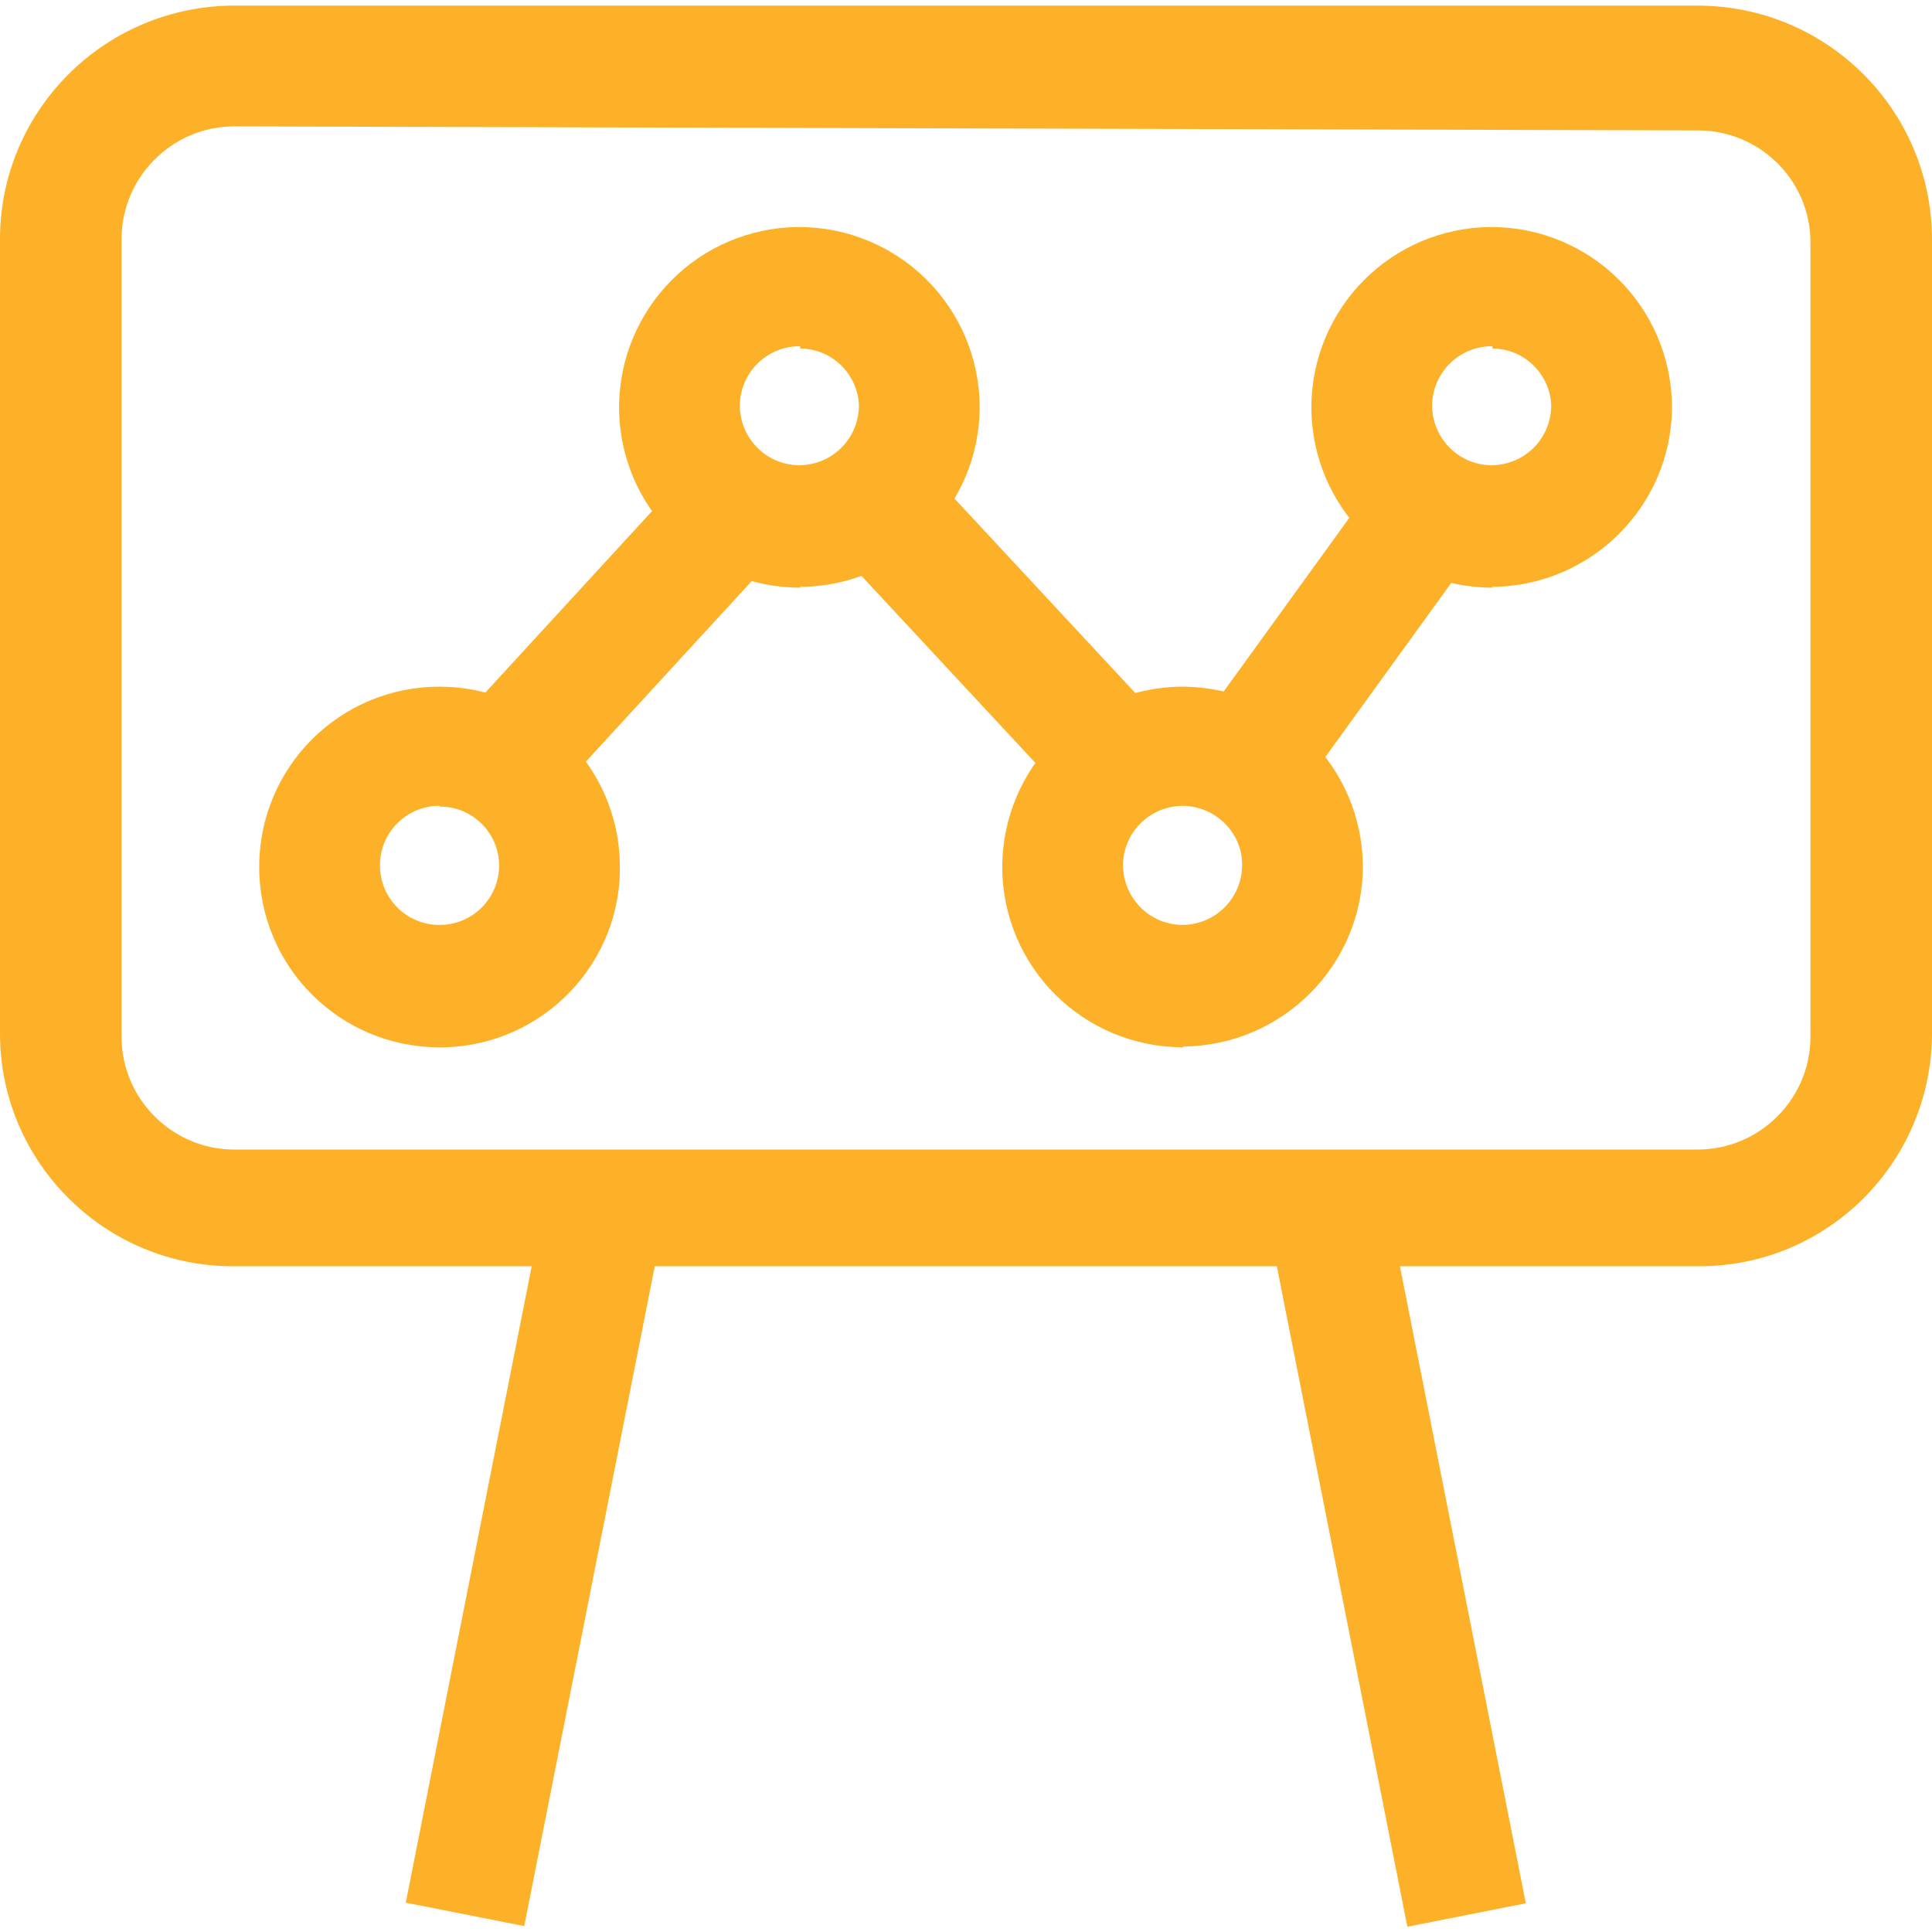 <?xml version="1.0" encoding="UTF-8"?>
<svg id="Layer_1" data-name="Layer 1" xmlns="http://www.w3.org/2000/svg" viewBox="0 0 24 24">
  <defs>
    <style>
      .cls-1 {
        fill: none;
      }

      .cls-1, .cls-2 {
        stroke-width: 0px;
      }

      .cls-2 {
        fill: #fdb129;
      }
    </style>
  </defs>
  <rect class="cls-1" x="0" y="0" width="24" height="24"/>
  <g>
    <path class="cls-2" d="M21.09,15.73H2.91C1.31,15.74,0,14.44,0,12.84c0,0,0,0,0-.01V3.01C-.02,1.41,1.26.1,2.86.07c.02,0,.03,0,.05,0h18.18c1.6,0,2.9,1.29,2.91,2.89,0,.02,0,.03,0,.05v9.87c-.03,1.59-1.32,2.86-2.91,2.85ZM2.91,1.57c-.77,0-1.4.63-1.4,1.4,0,.01,0,.03,0,.04v9.87c0,.77.63,1.4,1.4,1.4h18.18c.77,0,1.4-.63,1.4-1.4V3.01c0-.77-.63-1.39-1.4-1.39l-18.18-.05Z"/>
    <path class="cls-2" d="M5.46,13.01c-1.24,0-2.24-1-2.24-2.24,0-1.24,1-2.24,2.24-2.24,1.22,0,2.22.98,2.24,2.2.03,1.23-.95,2.25-2.18,2.28-.02,0-.04,0-.06,0ZM5.46,10.01c-.41,0-.74.33-.74.74s.33.74.74.74c.41,0,.74-.33.74-.74,0,0,0,0,0,0,0-.4-.33-.73-.73-.73,0,0,0,0-.01,0Z"/>
    <path class="cls-2" d="M9.94,7.3c-1.24,0-2.24-.99-2.25-2.23,0-1.24.99-2.24,2.23-2.25,1.24,0,2.24.99,2.25,2.23,0,0,0,0,0,0,0,1.23-.99,2.23-2.22,2.24,0,0,0,0-.01,0ZM9.94,4.3c-.41,0-.74.32-.75.73,0,.41.32.74.73.75.41,0,.74-.32.75-.73,0,0,0-.01,0-.02-.02-.39-.34-.7-.73-.7v-.03Z"/>
    <path class="cls-2" d="M14.7,13.01c-1.24,0-2.24-.99-2.25-2.23,0-1.24.99-2.24,2.23-2.25,1.24,0,2.24.99,2.25,2.23,0,0,0,0,0,0,0,1.23-1,2.23-2.23,2.24ZM14.7,10.01c-.41,0-.74.32-.75.73,0,.41.32.74.73.75.41,0,.74-.32.75-.73,0,0,0-.01,0-.02,0-.4-.33-.72-.73-.73Z"/>
    <path class="cls-2" d="M18.54,7.3c-1.24,0-2.24-.99-2.25-2.23,0-1.24.99-2.24,2.23-2.25,1.24,0,2.24.99,2.25,2.23,0,0,0,0,0,0,0,1.23-1,2.23-2.23,2.24ZM18.54,4.3c-.41,0-.74.32-.75.73,0,.41.32.74.73.75.41,0,.74-.32.75-.73,0,0,0-.01,0-.02-.02-.39-.34-.7-.73-.7v-.03Z"/>
    <rect class="cls-2" x="5.6" y="7.26" width="3.98" height="1.5" transform="translate(-3.44 8.18) rotate(-47.43)"/>
    <rect class="cls-2" x="11.79" y="6.02" width="1.5" height="4" transform="translate(-2.11 10.69) rotate(-42.92)"/>
    <rect class="cls-2" x="14.73" y="7.26" width="3.62" height="1.5" transform="translate(.36 16.72) rotate(-54.12)"/>
    <rect class="cls-2" x="2.25" y="18.72" width="8.78" height="1.5" transform="translate(-13.76 22.21) rotate(-78.81)"/>
    <rect class="cls-2" x="16.62" y="15.09" width="1.5" height="8.78" transform="translate(-3.45 3.74) rotate(-11.18)"/>
  </g>
</svg>